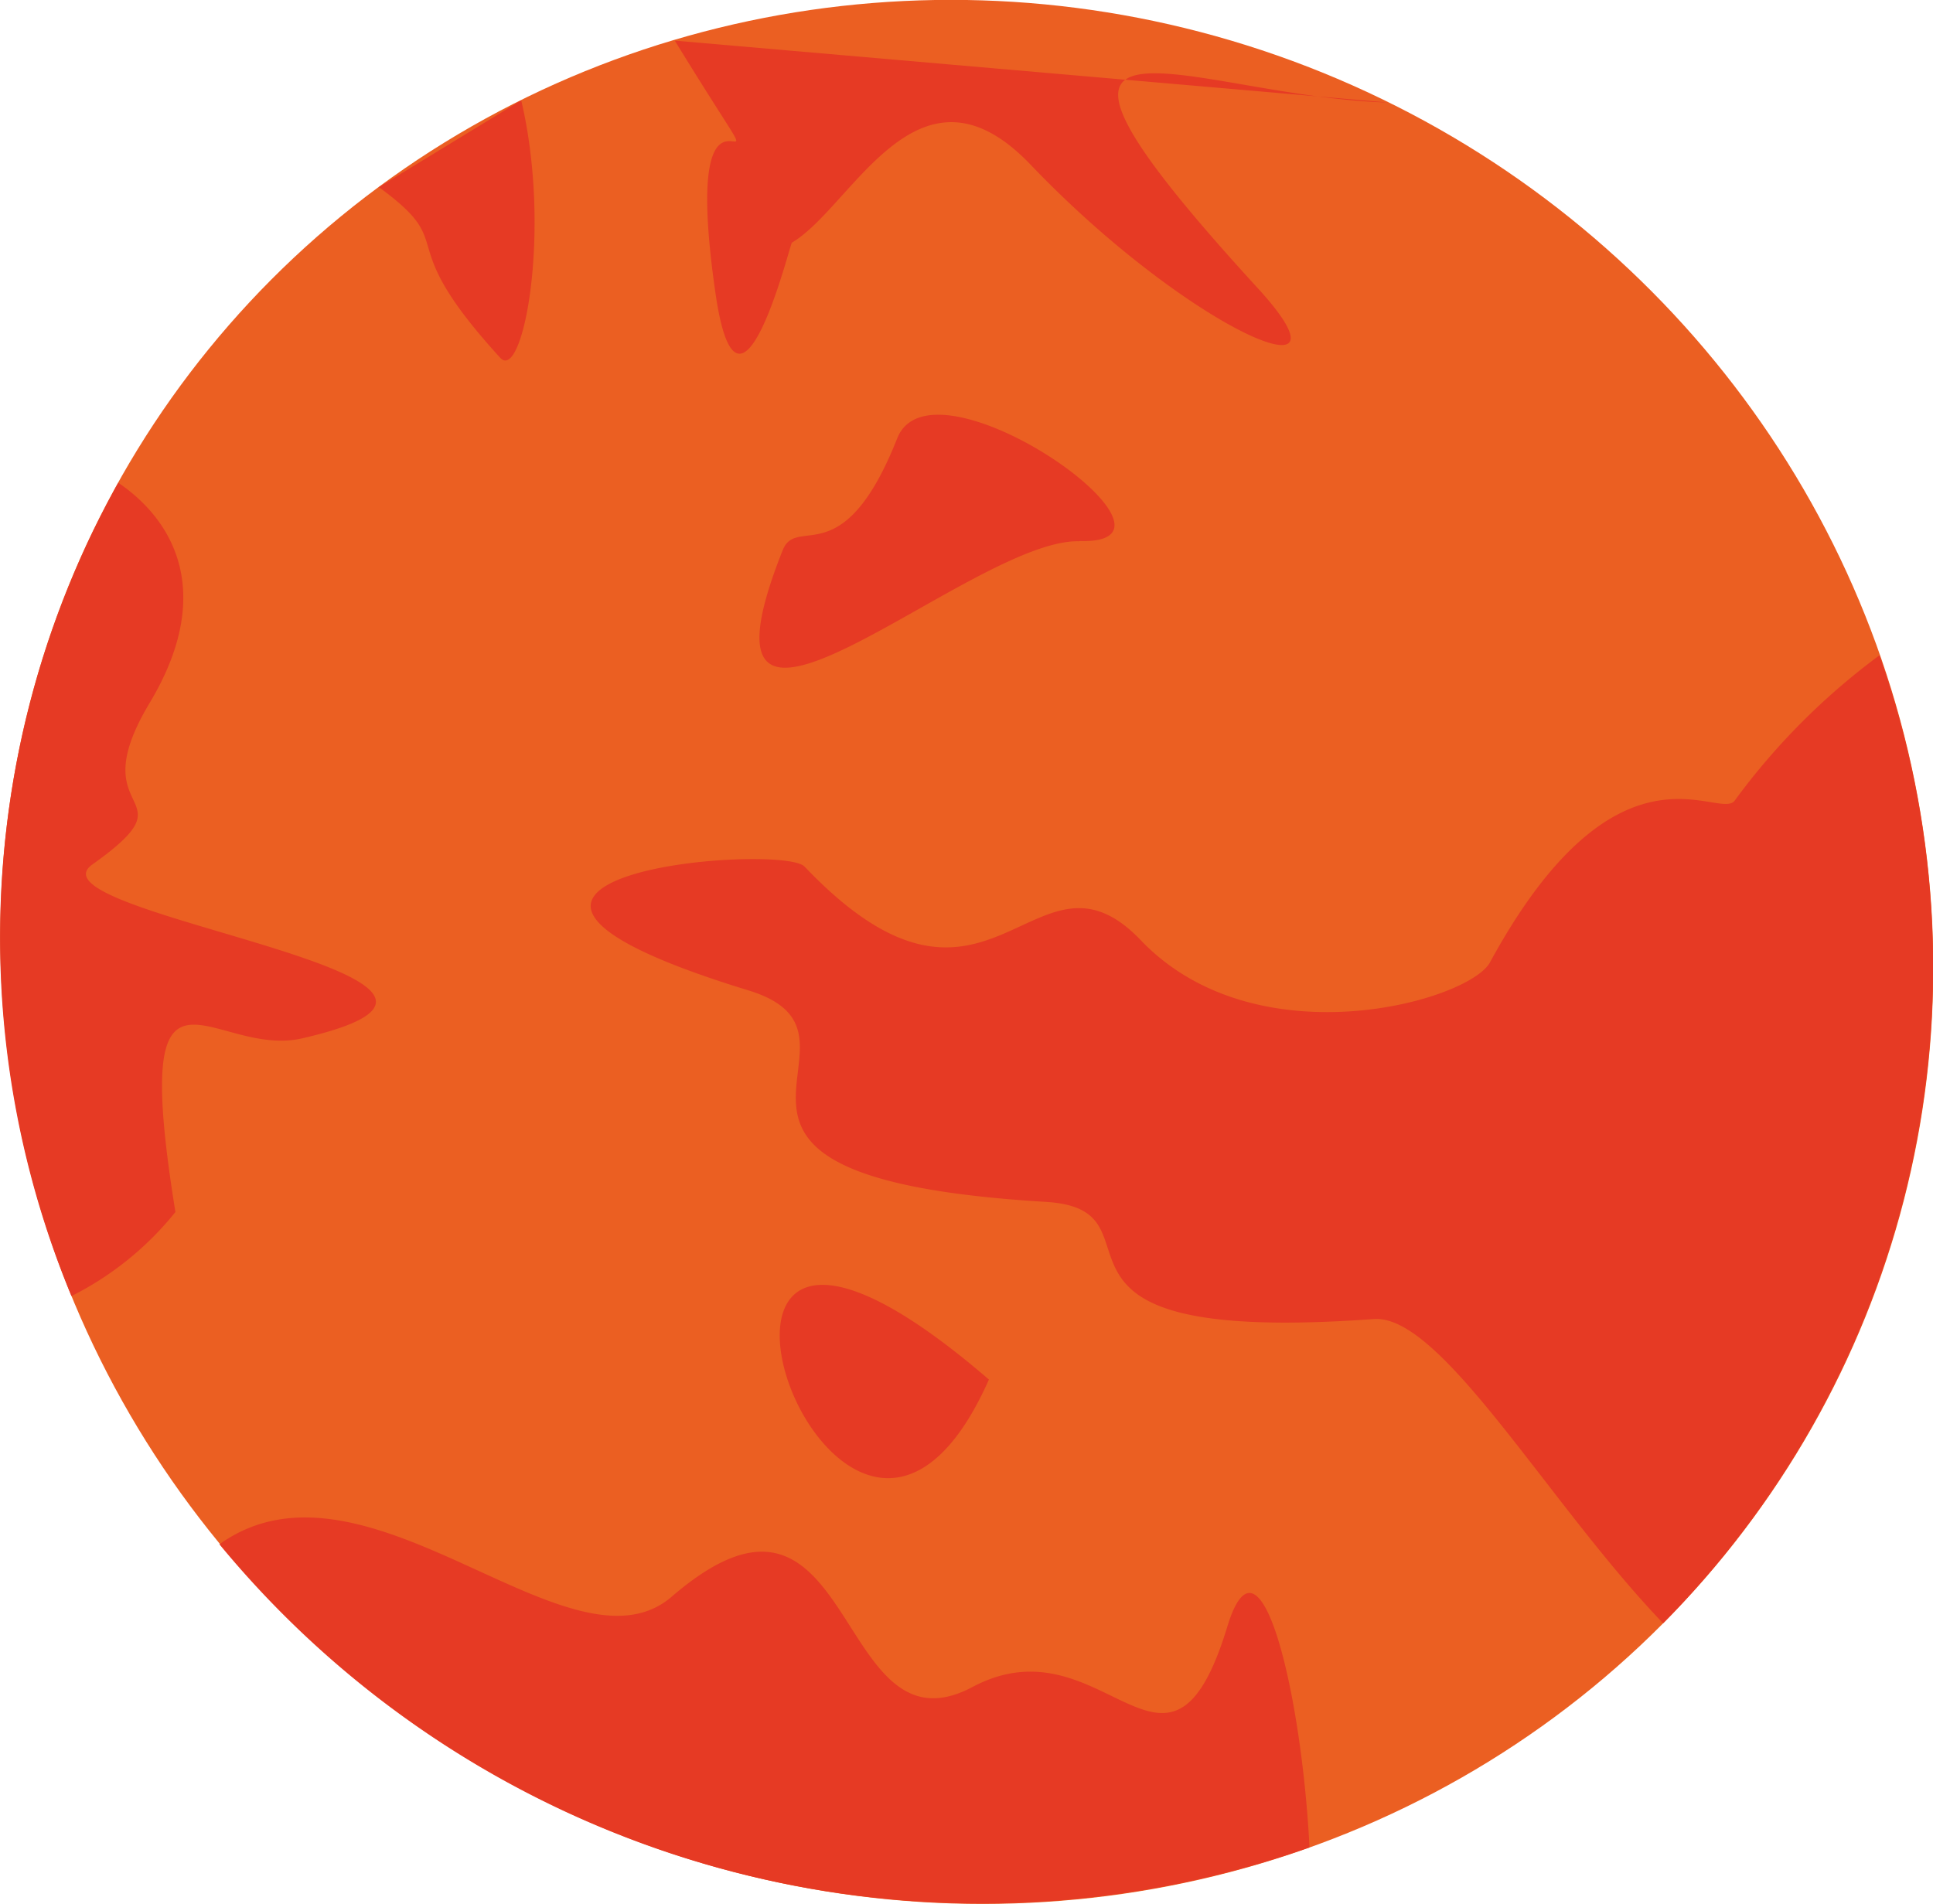 <svg viewBox="0 0 68.98 67.97" xmlns="http://www.w3.org/2000/svg"><ellipse cx="34.49" cy="33.99" fill="#eb5f22" rx="33.85" ry="34.61" transform="matrix(.406 -.914 .914 .406 -10.57 51.7)"/><path d="m38.52 19.32c-3.84-.13-14.44 10-10.59.32.51-1.28 2.15.9 4.09-4 1.28-3.2 11.19 3.82 6.5 3.67zm-34.3-2.09c-.48.87-.94 1.77-1.35 2.7a33.38 33.38 0 0 0 -.32 26.33 11.19 11.19 0 0 0 3.71-3c-1.66-10.26 1.28-5.45 4.53-6.2 9.49-2.19-10-4.41-7.5-6.2 3.73-2.65-.48-1.55 2.05-5.77 2.32-3.87.91-6.48-1.12-7.86zm3.61 37.89a35.24 35.24 0 0 0 38.9 10.82c-.27-5.43-1.75-11.76-2.93-7.89-2.11 6.94-4.39-.33-9.09 2.16-5 2.67-4.1-8.94-10.74-3.22-3.62 3.11-10.88-5.63-16.14-1.87zm51.52 2.82a33.31 33.31 0 0 0 7.72-34.55 24.26 24.26 0 0 0 -5.17 5.19c-.57.73-4.18-2.59-8.73 5.77-.76 1.39-8.33 3.53-12.46-.79-3.82-4-5.38 4.32-12-2.63-.84-.87-15.37.33-2 4.42 5.39 1.65-4.41 6.65 10.63 7.55 4.62.29-1.66 5.15 11.69 4.18 2.41-.17 6.24 6.61 10.32 10.86zm-24.06-8.7c-5.37 12.09-13.7-11.81 0 0zm-16.69-45.66c1.1 4.67.06 10.08-.75 9.19-4-4.38-1.35-3.91-4.33-6.09zm30.94.08c-7.12-.21-15-4.67-4.67 6.61 3.88 4.23-2.49 1.48-8.11-4.41-4-4.16-6.33 1.52-8.5 2.8-.06 0-1.9 7.57-2.73 1.79-1.48-10.29 3.37-1.14-1.45-9z" fill="#e63a24" fill-rule="evenodd"/></svg>